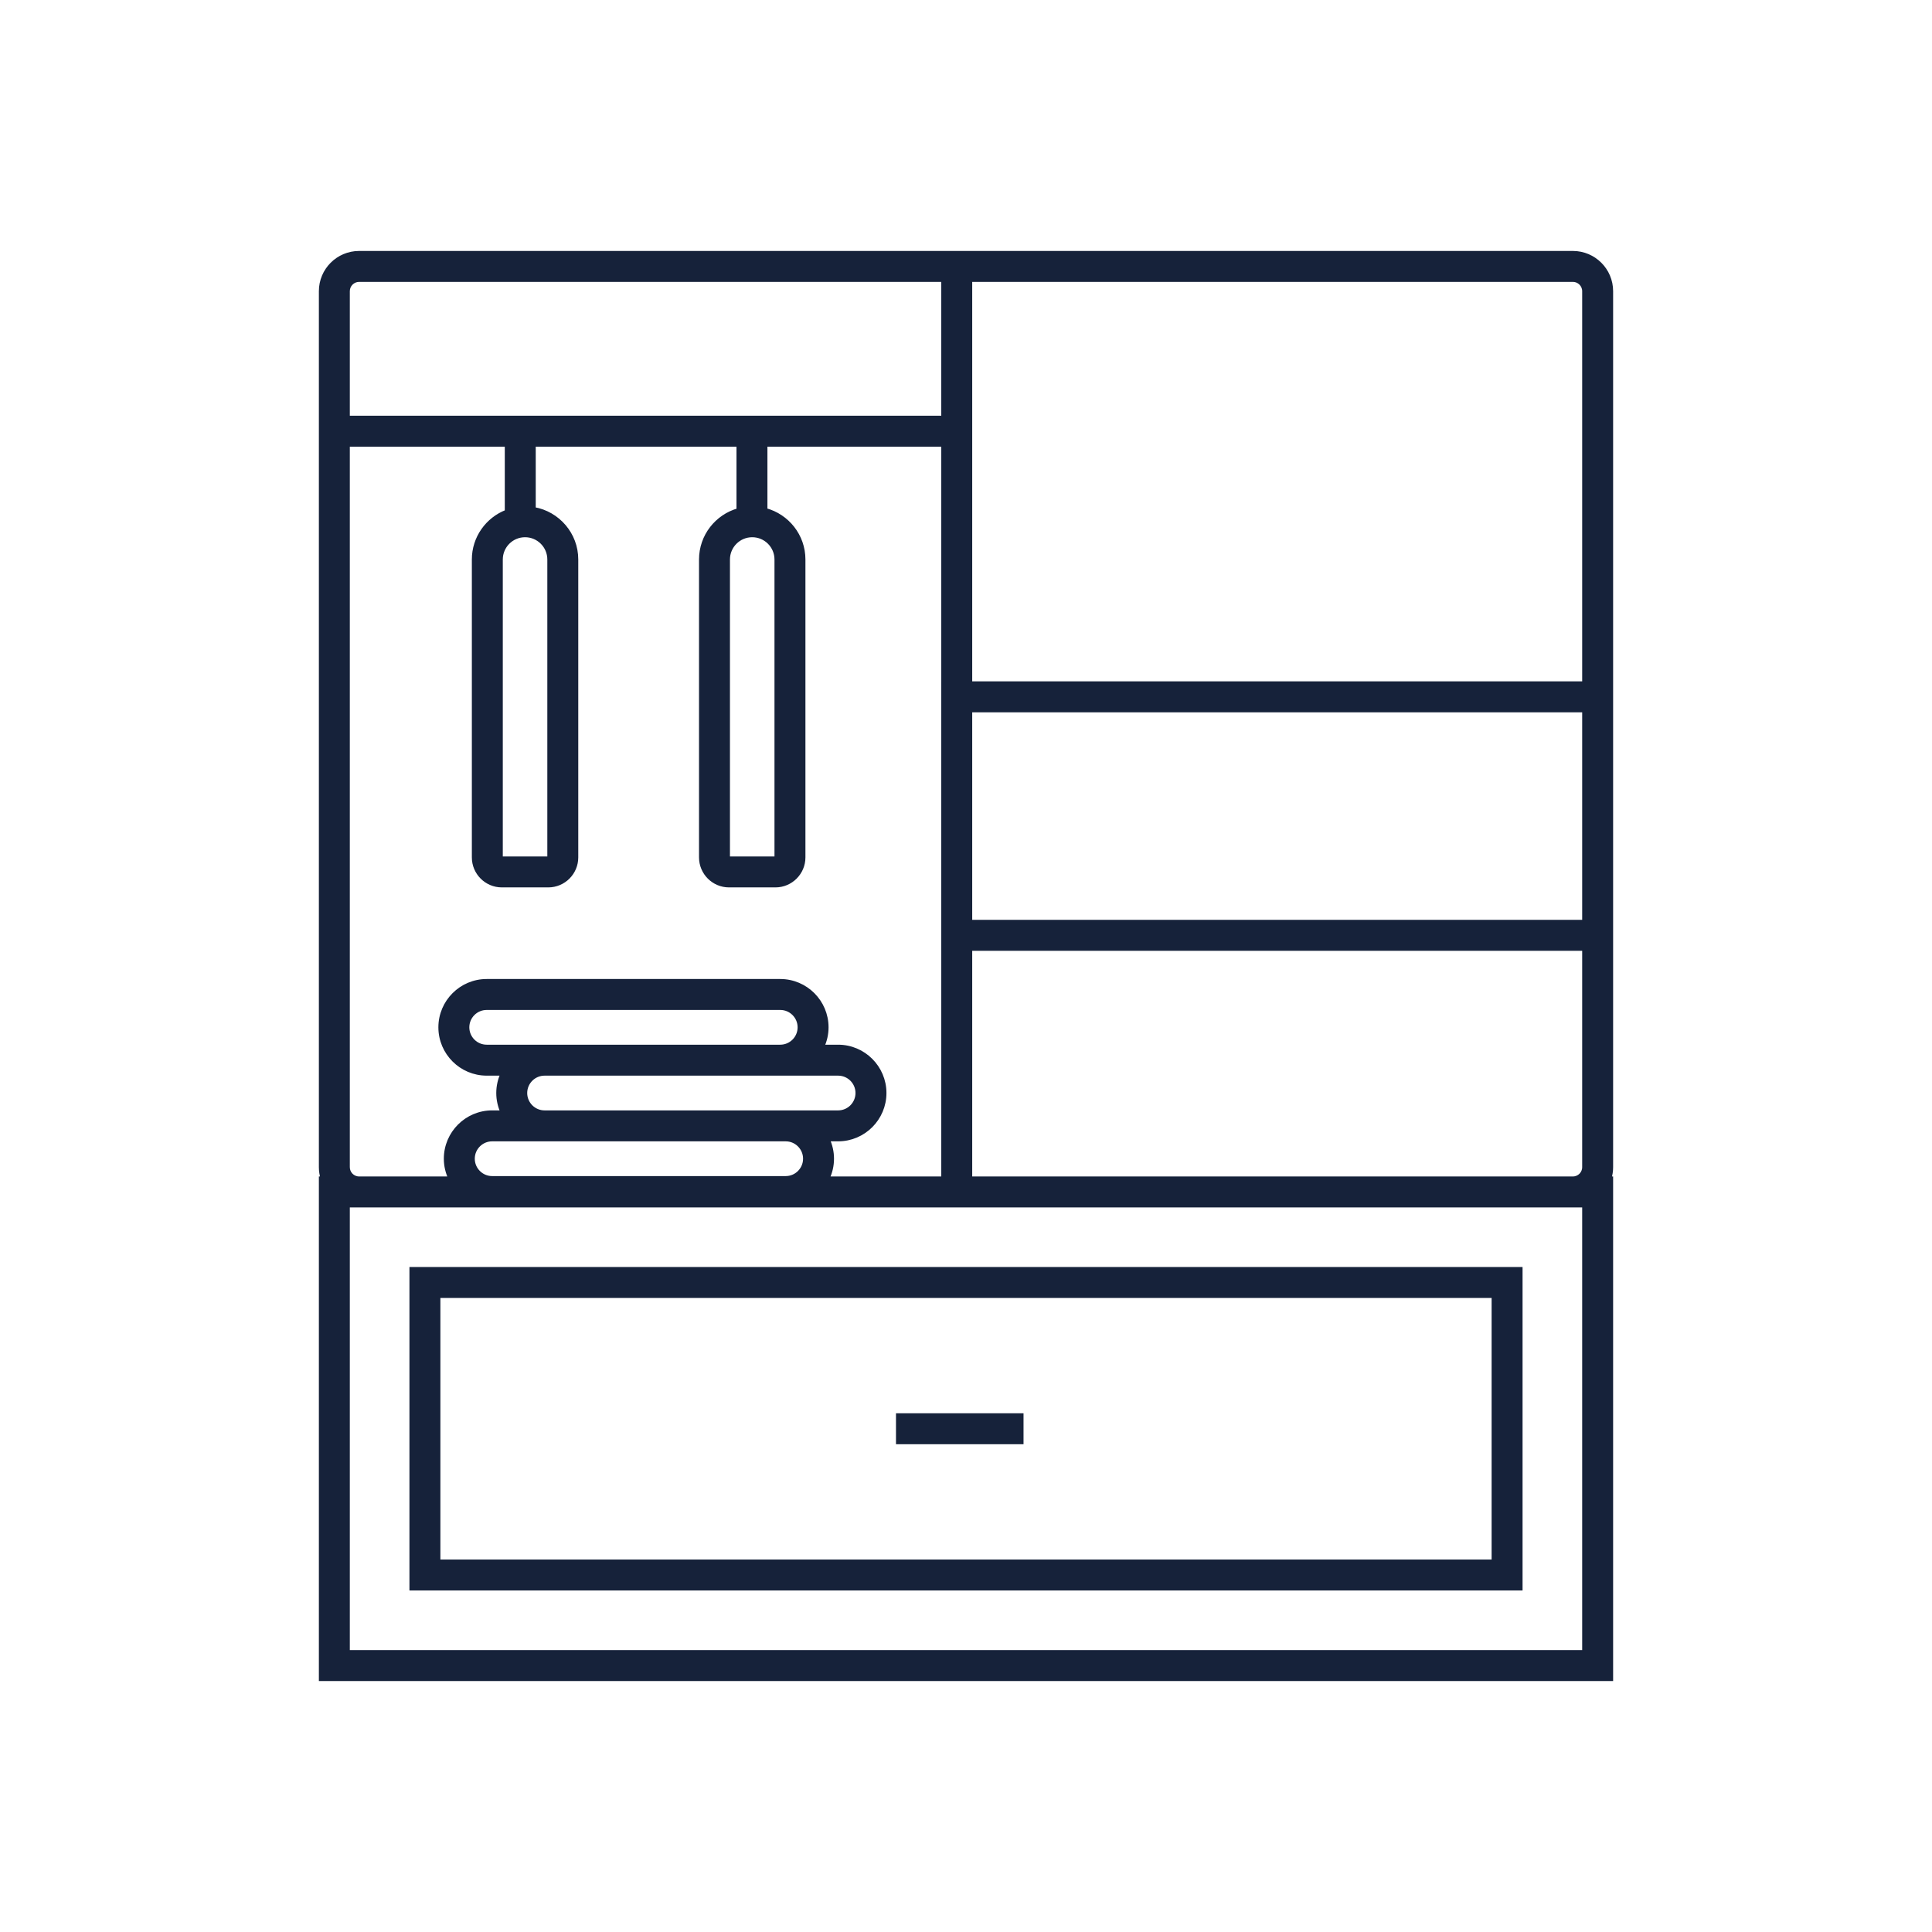 <svg width="800" height="800" viewBox="0 0 800 800" fill="none" xmlns="http://www.w3.org/2000/svg">
<path d="M170.322 657.803H629.678V525.427H170.322V657.803ZM181.572 536.68H618.428V646.553H181.572V536.68Z" fill="#16223A" stroke="#16223A" stroke-width="1.562"/>
<path d="M651.311 104.697H148.691C139.941 104.697 132.822 111.817 132.822 120.566V483.309C132.822 484.914 133.066 486.466 133.513 487.927H132.822V695.303H667.178V487.927H666.489C666.934 486.464 667.178 484.914 667.178 483.309V392.922V282.922V120.566C667.178 111.817 660.059 104.697 651.311 104.697ZM144.072 120.566C144.072 118.019 146.144 115.947 148.691 115.947H390.541V172.922H144.072V120.566ZM217.416 221.672C222.93 221.672 227.416 226.158 227.416 231.672V355.031C227.416 355.247 227.241 355.422 227.025 355.422H207.806C207.591 355.422 207.416 355.245 207.416 355.031V231.672C207.416 226.158 211.902 221.672 217.416 221.672ZM144.072 184.172H209.803V211.856C201.841 214.925 196.166 222.639 196.166 231.672V355.031C196.166 361.45 201.386 366.672 207.806 366.672H227.025C233.444 366.672 238.666 361.45 238.666 355.031V231.672C238.666 221.197 231.041 212.491 221.055 210.756V184.172H305.742V211.23C296.806 213.742 290.23 221.944 290.23 231.672V355.031C290.23 361.45 295.452 366.672 301.87 366.672H321.089C327.508 366.672 332.73 361.45 332.73 355.031V231.672C332.73 221.864 326.041 213.609 316.992 211.172V184.172H390.542V282.922H390.536V392.922H390.542V487.927H342.734C343.895 485.455 344.564 482.705 344.564 479.797C344.564 476.95 343.925 474.255 342.809 471.822H347.05C357.652 471.822 366.277 463.195 366.277 452.595C366.277 441.995 357.652 433.369 347.05 433.369H340.552C341.667 430.934 342.306 428.241 342.306 425.394C342.306 414.792 333.68 406.167 323.08 406.167H201.531C190.93 406.167 182.305 414.792 182.305 425.394C182.305 435.994 190.93 444.62 201.531 444.62H208.03C206.914 447.053 206.275 449.748 206.275 452.595C206.275 455.442 206.914 458.138 208.03 460.57H203.789C193.188 460.57 184.563 469.197 184.563 479.797C184.563 482.705 185.231 485.455 186.391 487.927H148.691C146.144 487.927 144.072 485.856 144.072 483.309V184.172ZM311.478 221.672C316.992 221.672 321.478 226.158 321.478 231.672V355.031C321.478 355.247 321.303 355.422 321.088 355.422H301.869C301.653 355.422 301.478 355.245 301.478 355.031V231.672C301.478 226.158 305.964 221.672 311.478 221.672ZM325.338 460.572H225.5C221.102 460.572 217.525 456.994 217.525 452.597C217.525 448.198 221.103 444.622 225.5 444.622H323.08H347.048C351.447 444.622 355.023 448.198 355.023 452.597C355.023 456.994 351.445 460.572 347.048 460.572H325.338ZM333.314 479.797C333.314 484.194 329.736 487.772 325.339 487.772H203.791C199.392 487.772 195.816 484.194 195.816 479.797C195.816 475.4 199.394 471.822 203.791 471.822H225.503H325.341C329.736 471.822 333.314 475.4 333.314 479.797ZM201.531 433.369C197.133 433.369 193.556 429.791 193.556 425.394C193.556 420.997 197.134 417.417 201.531 417.417H323.08C327.477 417.417 331.055 420.997 331.055 425.394C331.055 429.791 327.477 433.369 323.08 433.369H225.5H201.531ZM655.928 684.053H144.072V499.18H148.691H651.311H655.928V684.053ZM655.928 483.309C655.928 485.856 653.858 487.927 651.311 487.927H401.791V392.922H655.927V483.309H655.928ZM655.928 381.672H401.791V294.172H655.927V381.672H655.928ZM655.928 282.922H401.791V115.947H651.309C653.856 115.947 655.927 118.019 655.927 120.566V282.922H655.928Z" fill="#16223A" stroke="#16223A" stroke-width="1.562"/>
<path d="M423.041 585.989H371.791V597.241H423.041V585.989Z" fill="#16223A" stroke="#16223A" stroke-width="1.562"/>
</svg>
